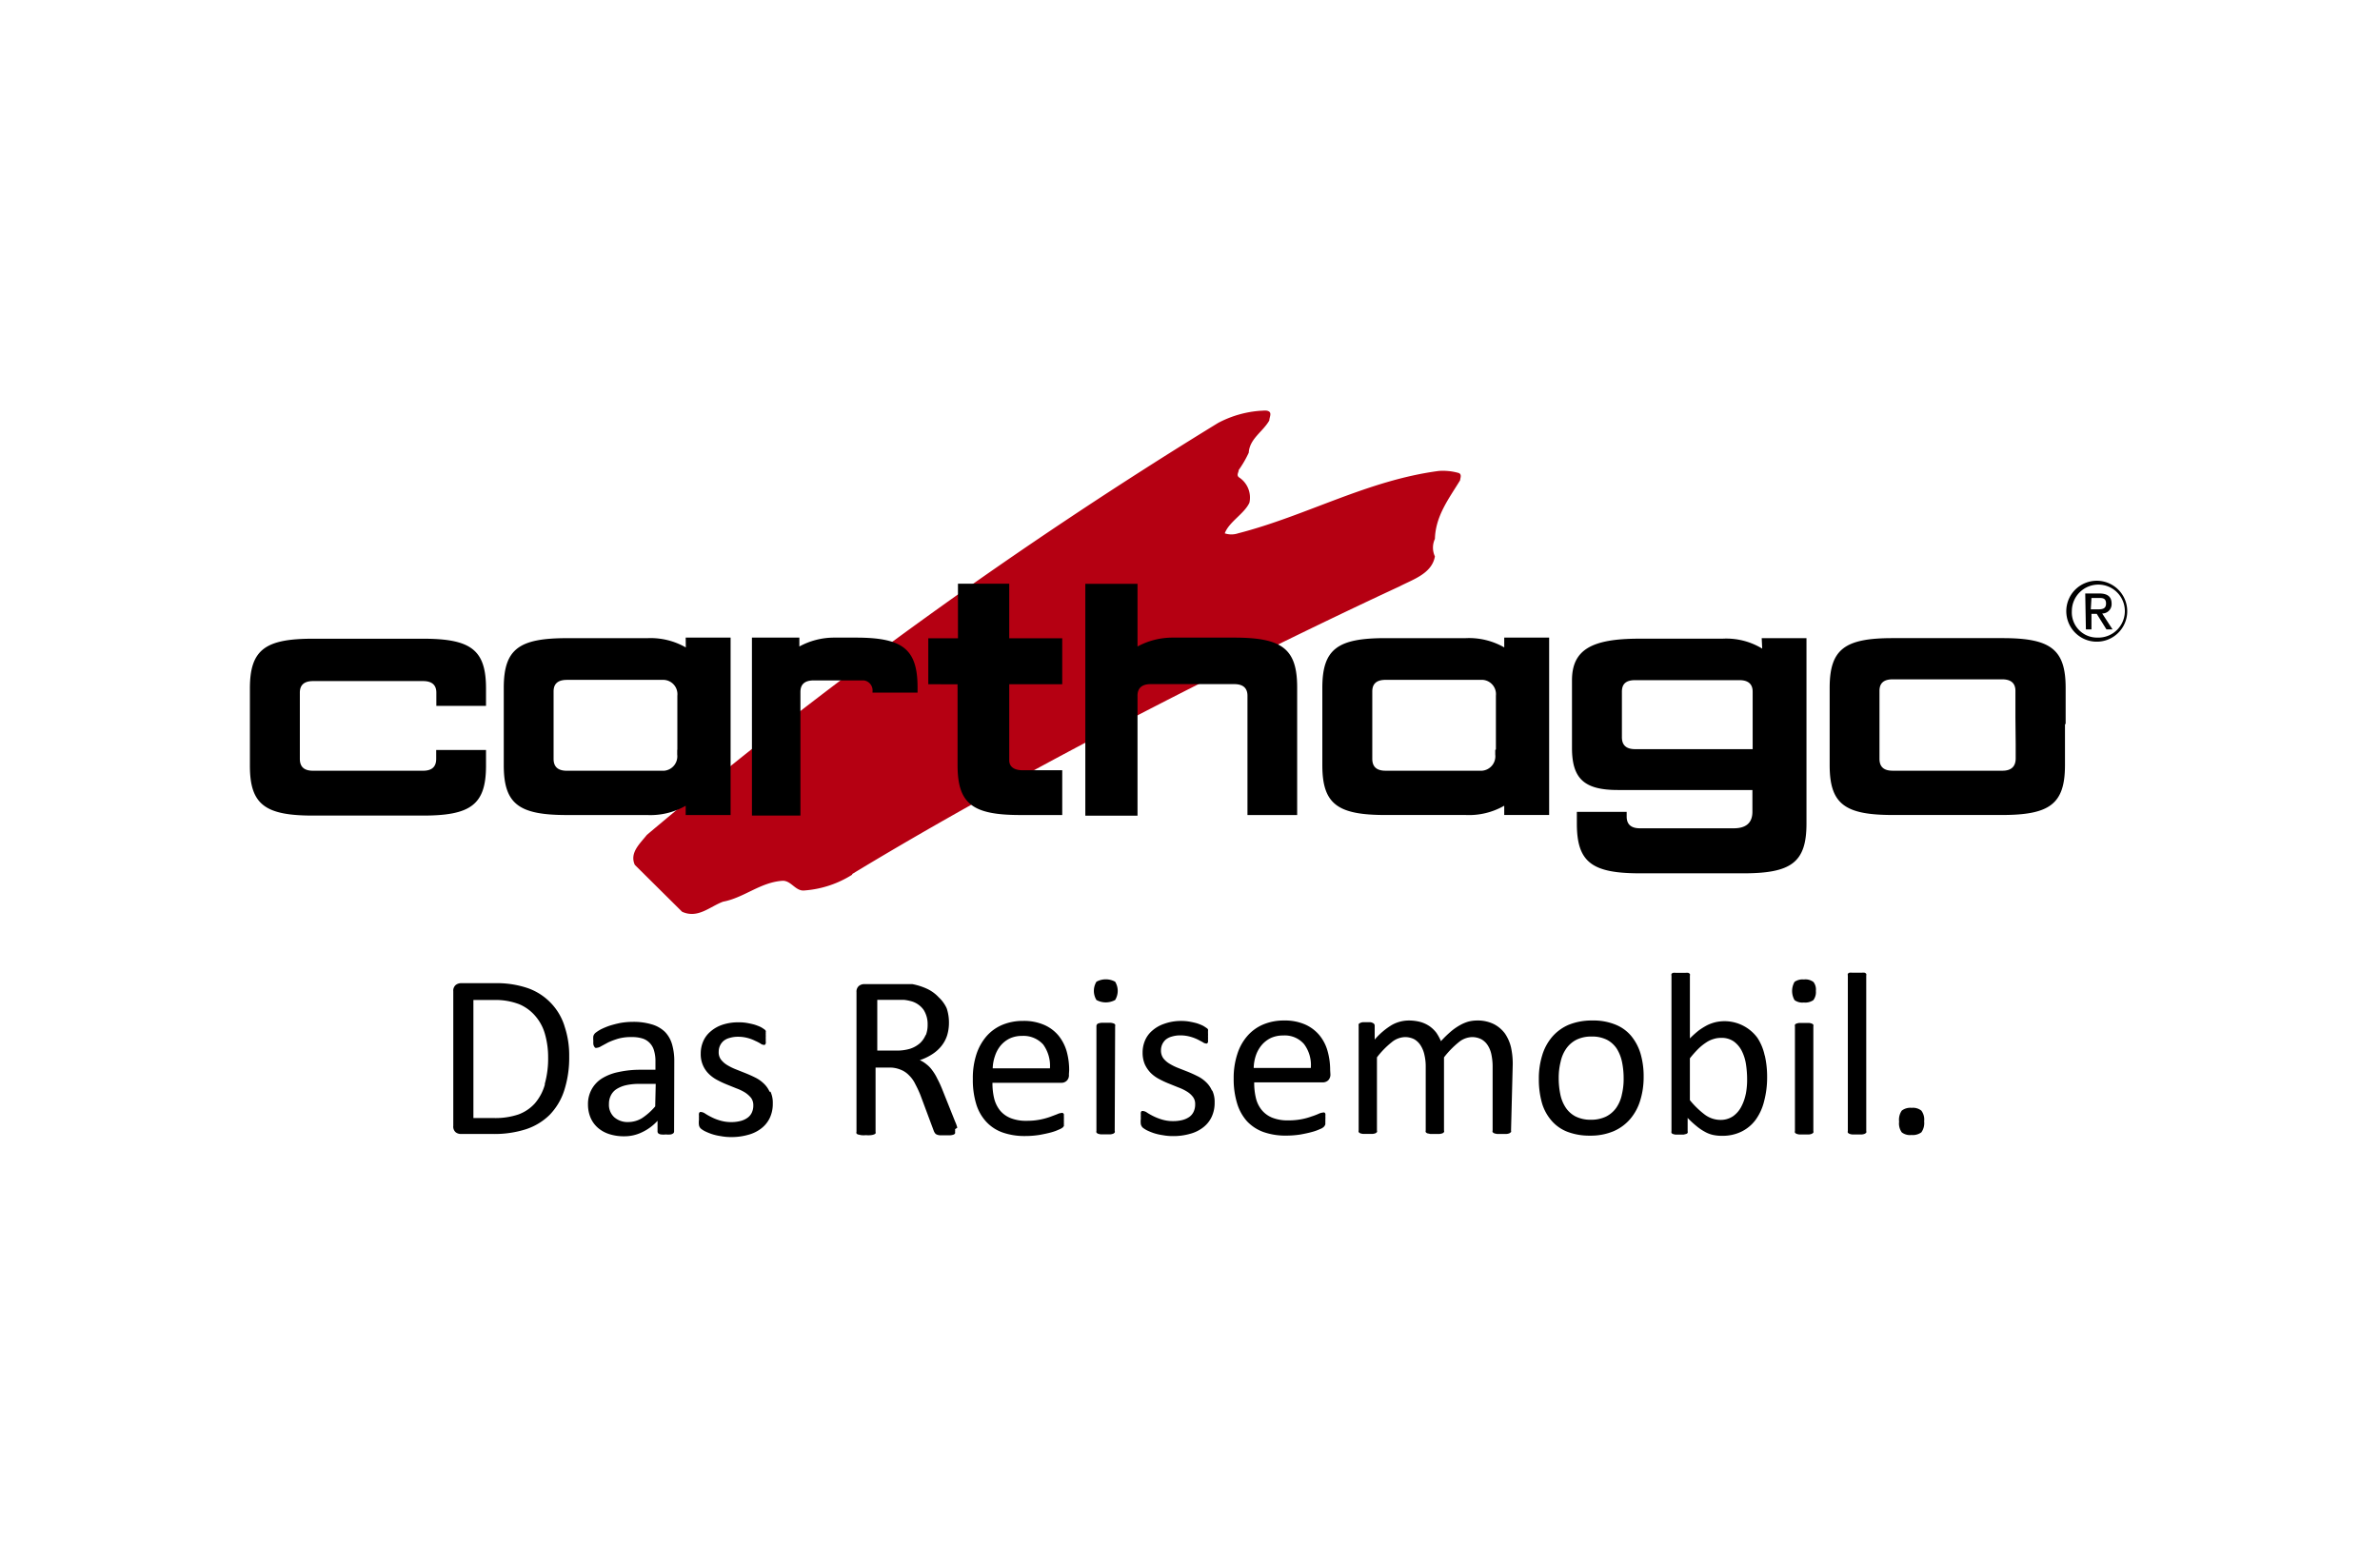<?xml version="1.0" encoding="UTF-8"?>
<svg xmlns="http://www.w3.org/2000/svg" xmlns:xlink="http://www.w3.org/1999/xlink" width="400" height="260" viewBox="0 0 400 260">
  <defs>
    <clipPath id="clip-carthago-400x260">
      <rect width="400" height="260"></rect>
    </clipPath>
  </defs>
  <g id="carthago-400x260" clip-path="url(#clip-carthago-400x260)">
    <g id="Logo_Carthago_weiss-grau" transform="translate(42 69)">
      <g id="Ebene_2" data-name="Ebene 2" transform="translate(64.438 0)">
        <path id="Pfad_37" data-name="Pfad 37" d="M703.741,759.713a17.39,17.39,0,0,1-7.95,2.65c-1.536.223-2.227-1.581-3.674-1.625-3.763.2-6.525,2.85-10.088,3.518-2.227.824-4.231,2.895-6.881,1.692l-7.95-7.883c-.913-2.026.869-3.563,2.026-5.033a789.517,789.517,0,0,1,96-69.233,17.817,17.817,0,0,1,7.1-2.048c.49,0,1.113-.156,1.514.156s0,1.024,0,1.47c-1.069,1.893-3.318,3.073-3.452,5.411a17.812,17.812,0,0,1-1.692,2.917c0,.4-.4.8,0,1.2a4.053,4.053,0,0,1,1.8,4.3c-.868,1.871-3.429,3.207-4.142,5.144a3.517,3.517,0,0,0,2.227,0c11.468-2.939,21.712-8.907,33.759-10.488a9.641,9.641,0,0,1,3.363.356c.512.245.245.8.2,1.225-1.893,3.1-4.12,5.968-4.231,9.843a3.474,3.474,0,0,0,0,2.939c-.512,2.917-3.719,3.875-5.968,5.055,0,0-50.26,23.07-91.969,48.323" transform="translate(-666.947 -681.712)" fill="#b50012"></path>
      </g>
      <g id="Ebene_1" data-name="Ebene 1" transform="translate(0 28.608)">
        <path id="Pfad_38" data-name="Pfad 38" d="M752.024,711.952v-7.727h4.988v-9.175h8.618v9.175h8.907v7.727H765.63v12.782c0,1.114.868,1.67,2.227,1.67h6.681v7.527h-6.992c-8.039,0-10.6-1.826-10.6-8.373v-13a5.067,5.067,0,0,1,0-.6Zm-29.639-7.838h7.972v1.492a12.161,12.161,0,0,1,5.857-1.492h3.63c7.861,0,10.377,1.893,10.377,8.373v.869h-7.571v-.178a1.693,1.693,0,0,0-1.447-1.871h-8.44c-1.492,0-2.227.646-2.227,1.937V734.02h-8.15Zm-11.134,0H718.8v29.817h-7.549v-1.559a11.914,11.914,0,0,1-6.48,1.559H691.276c-8.039,0-10.6-1.826-10.6-8.373v-13c0-6.525,2.561-8.351,10.6-8.351h13.517a11.913,11.913,0,0,1,6.48,1.559Zm-1.4,18.795v-9.041a2.405,2.405,0,0,0-2.227-2.65H691.276c-1.492,0-2.227.646-2.227,1.937v11.335c0,1.358.757,2,2.227,2H707.6a2.427,2.427,0,0,0,2.227-2.717V723Zm-40.506-7.326v-2.227c0-1.292-.757-1.937-2.227-1.937H648.632c-1.492,0-2.227.646-2.227,1.937v11.134c0,1.358.735,2,2.227,2h18.461c1.492,0,2.227-.646,2.227-2V723h8.373v2.65c0,6.547-2.583,8.373-10.6,8.373H648.61c-8.017,0-10.6-1.826-10.6-8.373v-13c0-6.525,2.583-8.351,10.6-8.351h18.483c8.017,0,10.6,1.826,10.6,8.351v2.939Zm117.845-1.715v20.175h-8.774v-38.97h8.774v10.533a12.317,12.317,0,0,1,5.879-1.492H803.42c8.017,0,10.6,1.826,10.6,8.351v21.467h-8.351V713.89c0-1.314-.757-1.96-2.227-1.96H789.413c-1.492,0-2.227.668-2.227,1.96M892.093,704.2h7.527v31.176c0,6.525-2.561,8.351-10.6,8.351H871.628c-8.017,0-10.6-1.826-10.6-8.351V733.4H869.4v.779c0,1.336.757,1.982,2.227,1.982h15.766c2.093,0,3.14-.935,3.14-2.783v-3.652H867.909c-5.634,0-7.7-1.893-7.7-7.081V711.306c0-5.144,3.273-7.014,11.312-7.014H885.5a11.6,11.6,0,0,1,6.681,1.67ZM870.8,722.864h19.774V713.2c0-1.292-.757-1.937-2.227-1.937H870.826c-1.559,0-2.227.646-2.227,1.937v7.66c0,1.336.735,2,2.227,2m72.239-4.209v6.9c0,6.547-2.583,8.373-10.6,8.373H914.116c-8.039,0-10.6-1.826-10.6-8.373v-13c0-6.525,2.561-8.351,10.6-8.351h18.461c8.017,0,10.6,1.826,10.6,8.351v6.1Zm-8.328-1.136v-4.454c0-1.292-.757-1.937-2.227-1.937H914.116c-1.514,0-2.227.646-2.227,1.937v11.424c0,1.358.735,2,2.227,2h18.438c1.492,0,2.227-.713,2.227-2.071v-2.405Zm-87.315,5.389v-9.041a2.405,2.405,0,0,0-2.227-2.65H828.873c-1.492,0-2.227.646-2.227,1.937v11.335c0,1.358.757,2,2.227,2h16.211a2.427,2.427,0,0,0,2.227-2.717V723Zm1.4-18.795h7.549v29.817h-7.549v-1.559a11.914,11.914,0,0,1-6.48,1.559H828.85c-8.039,0-10.6-1.826-10.6-8.373v-13c0-6.525,2.561-8.351,10.6-8.351h13.495a11.915,11.915,0,0,1,6.48,1.559Zm99.674,0a4.454,4.454,0,1,0-4.276-4.454,4.231,4.231,0,0,0,4.276,4.454m0-9.553a5.122,5.122,0,1,1-3.679,1.468,5.166,5.166,0,0,1,3.679-1.468m-1.091,4.81h.98c.824,0,1.581,0,1.581-.98s-.69-.935-1.314-.935h-1.136Zm-.935-2.672h2.338c1.425,0,2.093.557,2.093,1.715a1.559,1.559,0,0,1-1.581,1.648l1.737,2.672h-1.024l-1.626-2.605h-.891v2.605h-.935Z" transform="translate(-638.01 -694.56)"></path>
        <path id="Pfad_39" data-name="Pfad 39" d="M900.1,747.331a2.228,2.228,0,0,0-1.626-.468,2.338,2.338,0,0,0-1.67.468,2.694,2.694,0,0,0-.446,1.848,2.561,2.561,0,0,0,.446,1.8,2.227,2.227,0,0,0,1.625.446,2.449,2.449,0,0,0,1.67-.446,2.672,2.672,0,0,0,.468-1.848,2.516,2.516,0,0,0-.468-1.8m-9.264-22.714a.468.468,0,0,0,0-.267.512.512,0,0,0-.267-.2,1.779,1.779,0,0,0-.49,0H888.5a2.017,2.017,0,0,0-.49,0,.423.423,0,0,0-.267.2.468.468,0,0,0,0,.267V750.76a.468.468,0,0,0,0,.267.692.692,0,0,0,.268.2,2,2,0,0,0,.49.111h1.581a1.784,1.784,0,0,0,.49-.111.916.916,0,0,0,.267-.2.469.469,0,0,0,0-.267Zm-8.907,1.069a2.225,2.225,0,0,0-1.559-.4,2.361,2.361,0,0,0-1.581.4,3.074,3.074,0,0,0,0,3.073,2.228,2.228,0,0,0,1.559.4,2.406,2.406,0,0,0,1.6-.4,2.228,2.228,0,0,0,.423-1.559,2.048,2.048,0,0,0-.423-1.514m0,7.46a.446.446,0,0,0,0-.245.513.513,0,0,0-.267-.2,1.783,1.783,0,0,0-.49-.111h-1.581a2.016,2.016,0,0,0-.49.111.423.423,0,0,0-.267.2.443.443,0,0,0,0,.245V750.76a.464.464,0,0,0,0,.267.69.69,0,0,0,.267.2,2,2,0,0,0,.49.111h1.581a1.785,1.785,0,0,0,.49-.111.909.909,0,0,0,.267-.2.467.467,0,0,0,0-.267Zm-11.357,11.379a7.9,7.9,0,0,1-.8,2.227,4.452,4.452,0,0,1-1.4,1.559,3.72,3.72,0,0,1-2.093.579,4.454,4.454,0,0,1-2.539-.846,14.476,14.476,0,0,1-2.561-2.472v-7.037a18.854,18.854,0,0,1,1.447-1.626,8.721,8.721,0,0,1,1.314-1.047,4.454,4.454,0,0,1,1.247-.579,3.9,3.9,0,0,1,1.225-.178,3.54,3.54,0,0,1,2.115.579,4.452,4.452,0,0,1,1.358,1.581,7.417,7.417,0,0,1,.713,2.227,16.979,16.979,0,0,1,.2,2.628,12.621,12.621,0,0,1-.223,2.427m3.185-6.436a8.7,8.7,0,0,0-1.225-3.006,6.858,6.858,0,0,0-6.992-2.65,7,7,0,0,0-1.4.49,11.589,11.589,0,0,0-1.447.891,15.952,15.952,0,0,0-1.515,1.358V724.639a.467.467,0,0,0,0-.267.6.6,0,0,0-.267-.2,1.781,1.781,0,0,0-.49,0h-1.581a2.007,2.007,0,0,0-.49,0,.423.423,0,0,0-.268.2.469.469,0,0,0,0,.267v26.143a.627.627,0,0,0,0,.289.469.469,0,0,0,.223.178,2.079,2.079,0,0,0,.468.112h1.336l.445-.111a.533.533,0,0,0,.245-.178.626.626,0,0,0,0-.29v-2.227a15.8,15.8,0,0,0,1.47,1.358,8.255,8.255,0,0,0,1.358.935,4.993,4.993,0,0,0,1.4.557,6.861,6.861,0,0,0,1.559.156,7.169,7.169,0,0,0,3.229-.69,6.522,6.522,0,0,0,2.383-1.96,8.909,8.909,0,0,0,1.447-3.14,15.573,15.573,0,0,0,.512-4.12,15.9,15.9,0,0,0-.4-3.63M849.75,744.7a6.055,6.055,0,0,1-.98,2.227,4.659,4.659,0,0,1-1.715,1.425,5.769,5.769,0,0,1-2.472.512,5.634,5.634,0,0,1-2.605-.557,4.452,4.452,0,0,1-1.67-1.514,6.232,6.232,0,0,1-.891-2.227,13.079,13.079,0,0,1-.267-2.717,11.121,11.121,0,0,1,.334-2.784,5.947,5.947,0,0,1,.98-2.227,4.682,4.682,0,0,1,1.715-1.447,5.637,5.637,0,0,1,2.471-.513,5.522,5.522,0,0,1,2.628.557,4.455,4.455,0,0,1,1.648,1.514,6.832,6.832,0,0,1,.869,2.227,13.356,13.356,0,0,1,.267,2.717,11.015,11.015,0,0,1-.312,2.783m3.14-6.97a8.481,8.481,0,0,0-1.625-3.006,6.681,6.681,0,0,0-2.694-1.871,9.844,9.844,0,0,0-3.786-.646,10.286,10.286,0,0,0-3.941.713,7.637,7.637,0,0,0-2.806,2.049,8.572,8.572,0,0,0-1.67,3.117,13.116,13.116,0,0,0-.557,3.964,14.537,14.537,0,0,0,.512,3.986,7.839,7.839,0,0,0,1.625,3.006,6.681,6.681,0,0,0,2.672,1.871,10.355,10.355,0,0,0,3.786.646,9.885,9.885,0,0,0,3.942-.735,7.7,7.7,0,0,0,2.806-2.049,8.621,8.621,0,0,0,1.692-3.118,13.12,13.12,0,0,0,.579-3.964,13.544,13.544,0,0,0-.534-3.964m-21.467,1.826a12.956,12.956,0,0,0-.289-2.828,6.973,6.973,0,0,0-1.025-2.338,5.391,5.391,0,0,0-1.871-1.581,6.125,6.125,0,0,0-2.85-.6,5.9,5.9,0,0,0-1.4.178,6.52,6.52,0,0,0-1.425.6,9.687,9.687,0,0,0-1.537,1.069,18.706,18.706,0,0,0-1.67,1.626,7.994,7.994,0,0,0-.779-1.425,5.3,5.3,0,0,0-1.136-1.091,5.408,5.408,0,0,0-1.536-.713,7.656,7.656,0,0,0-1.982-.245,5.859,5.859,0,0,0-2.828.757,11.959,11.959,0,0,0-2.873,2.449v-2.338a.468.468,0,0,0-.312-.445.957.957,0,0,0-.423-.134h-1.269a1.158,1.158,0,0,0-.445.133.447.447,0,0,0-.245.2.8.8,0,0,0,0,.245v17.614a.467.467,0,0,0,0,.267.777.777,0,0,0,.245.2,2.222,2.222,0,0,0,.512.112h1.581a2.012,2.012,0,0,0,.49-.111.787.787,0,0,0,.245-.2.357.357,0,0,0,0-.267V738.379a14.212,14.212,0,0,1,2.472-2.539,3.674,3.674,0,0,1,2.227-.869,3.425,3.425,0,0,1,1.559.356,3.118,3.118,0,0,1,1.069,1.024,4.814,4.814,0,0,1,.646,1.581,8.375,8.375,0,0,1,.223,2.049v10.689a.468.468,0,0,0,0,.267.782.782,0,0,0,.245.2l.512.111h1.559a2.211,2.211,0,0,0,.512-.111.783.783,0,0,0,.245-.2.357.357,0,0,0,0-.268V738.378a15.008,15.008,0,0,1,2.472-2.539,3.674,3.674,0,0,1,2.227-.868,3.43,3.43,0,0,1,1.559.356,3,3,0,0,1,1.091,1.024,4.456,4.456,0,0,1,.623,1.581,9.684,9.684,0,0,1,.2,2.049V750.67a.357.357,0,0,0,0,.267.69.69,0,0,0,.267.2,2,2,0,0,0,.49.111h1.581a1.78,1.78,0,0,0,.49-.111l.267-.2a.468.468,0,0,0,0-.267Zm-43.535.624a6.971,6.971,0,0,1,.356-2.071,5.456,5.456,0,0,1,.958-1.737,4.762,4.762,0,0,1,1.514-1.2,4.852,4.852,0,0,1,2.115-.445,4.276,4.276,0,0,1,3.519,1.448,5.858,5.858,0,0,1,1.136,4.008Zm12.849.356a11.673,11.673,0,0,0-.445-3.229,7.171,7.171,0,0,0-1.381-2.65,6.677,6.677,0,0,0-2.383-1.781,8.5,8.5,0,0,0-3.541-.668,8.908,8.908,0,0,0-3.5.668,7.259,7.259,0,0,0-2.672,1.937,8.552,8.552,0,0,0-1.693,3.073,12.854,12.854,0,0,0-.6,4.075,13.881,13.881,0,0,0,.579,4.186,7.883,7.883,0,0,0,1.67,3.006,7.1,7.1,0,0,0,2.761,1.8,11.14,11.14,0,0,0,3.808.6,15.877,15.877,0,0,0,2.361-.178c.735-.134,1.381-.267,1.937-.423a8.069,8.069,0,0,0,1.381-.49,1.848,1.848,0,0,0,.623-.356.867.867,0,0,0,.178-.223.829.829,0,0,0,.111-.245,2.2,2.2,0,0,1,0-.356c0-.111,0-.267,0-.423a4.17,4.17,0,0,0,0-.6,1.362,1.362,0,0,0,0-.379.356.356,0,0,0-.156-.2.312.312,0,0,0-.245,0,2.047,2.047,0,0,0-.713.2,10.5,10.5,0,0,1-1.18.446,10.636,10.636,0,0,1-1.693.468,11.255,11.255,0,0,1-2.227.2,6.97,6.97,0,0,1-2.695-.445,4.451,4.451,0,0,1-1.781-1.292,4.962,4.962,0,0,1-.98-2,10.874,10.874,0,0,1-.289-2.65h11.557a1.335,1.335,0,0,0,.868-.334,1.359,1.359,0,0,0,.379-1.069Zm-19.886,3.407a4.253,4.253,0,0,0-1-1.4,5.584,5.584,0,0,0-1.448-1c-.534-.267-1.069-.512-1.625-.735l-1.648-.646a9.444,9.444,0,0,1-1.425-.713,3.725,3.725,0,0,1-1.024-.913,2.226,2.226,0,0,1-.378-1.292,2.514,2.514,0,0,1,.2-1,2.385,2.385,0,0,1,.6-.824,2.761,2.761,0,0,1,1.025-.512,4.84,4.84,0,0,1,1.447-.2,6.145,6.145,0,0,1,1.648.223,7.311,7.311,0,0,1,1.247.468l.846.445a1.027,1.027,0,0,0,.512.223.379.379,0,0,0,.222,0,.579.579,0,0,0,.156-.223,1.739,1.739,0,0,0,0-.4,4.674,4.674,0,0,0,0-.579,3.794,3.794,0,0,0,0-.535c0-.133,0-.267,0-.356a.761.761,0,0,0,0-.267.692.692,0,0,0-.289-.267,4.91,4.91,0,0,0-.6-.378,8.612,8.612,0,0,0-.957-.379c-.378-.111-.8-.2-1.269-.289a7.848,7.848,0,0,0-1.425-.111,8.258,8.258,0,0,0-2.85.49,5.858,5.858,0,0,0-2,1.158,4.449,4.449,0,0,0-1.2,1.648,5.076,5.076,0,0,0-.4,1.982,4.987,4.987,0,0,0,.378,2.026,5.229,5.229,0,0,0,1,1.448,5.933,5.933,0,0,0,1.425,1.024,15.27,15.27,0,0,0,1.626.757l1.6.646a7.727,7.727,0,0,1,1.425.69,3.588,3.588,0,0,1,1,.891,1.937,1.937,0,0,1,.378,1.247,2.806,2.806,0,0,1-.267,1.269,2.225,2.225,0,0,1-.735.868,3.652,3.652,0,0,1-1.158.512,6.243,6.243,0,0,1-1.492.178,6.369,6.369,0,0,1-1.937-.267,9.167,9.167,0,0,1-1.47-.579,9.927,9.927,0,0,1-1.024-.579,1.4,1.4,0,0,0-.646-.267.782.782,0,0,0-.245,0,.467.467,0,0,0-.156.245,2.35,2.35,0,0,0,0,.4,5.238,5.238,0,0,0,0,.624,3.681,3.681,0,0,0,0,.957,1.226,1.226,0,0,0,.312.557,4.692,4.692,0,0,0,.69.446,9.845,9.845,0,0,0,1.136.468,8.7,8.7,0,0,0,1.536.356,9.159,9.159,0,0,0,1.781.156,10.068,10.068,0,0,0,2.806-.379,6.1,6.1,0,0,0,2.227-1.091,4.808,4.808,0,0,0,1.425-1.781,5.518,5.518,0,0,0,.49-2.405,4.454,4.454,0,0,0-.379-1.96M764.6,725.664a3.274,3.274,0,0,0-3.14,0,2.94,2.94,0,0,0,0,3.073,3.276,3.276,0,0,0,3.14,0,2.939,2.939,0,0,0,0-3.073m0,7.46a.332.332,0,0,0,0-.245.444.444,0,0,0-.245-.2,2,2,0,0,0-.49-.111H762.28a2.214,2.214,0,0,0-.512.111.467.467,0,0,0-.312.445v17.614a.467.467,0,0,0,0,.267.778.778,0,0,0,.245.2,2.238,2.238,0,0,0,.512.111h1.581a2,2,0,0,0,.49-.111.775.775,0,0,0,.245-.2.356.356,0,0,0,0-.267Zm-20.576,7.1a6.956,6.956,0,0,1,.379-2.071,5.411,5.411,0,0,1,.935-1.737,4.767,4.767,0,0,1,1.514-1.2,4.854,4.854,0,0,1,2.115-.445,4.454,4.454,0,0,1,3.541,1.448,6.1,6.1,0,0,1,1.136,4.008Zm12.849.356a11.667,11.667,0,0,0-.423-3.229,7.506,7.506,0,0,0-1.381-2.65,6.551,6.551,0,0,0-2.4-1.782,8.507,8.507,0,0,0-3.541-.668,8.906,8.906,0,0,0-3.5.668,7.265,7.265,0,0,0-2.672,1.938,8.908,8.908,0,0,0-1.692,3.073,12.871,12.871,0,0,0-.579,4.075,13.913,13.913,0,0,0,.557,4.187,7.616,7.616,0,0,0,1.692,3.006,6.861,6.861,0,0,0,2.739,1.8,11.133,11.133,0,0,0,3.808.6,15.564,15.564,0,0,0,2.36-.178c.735-.134,1.381-.267,1.96-.423a7.761,7.761,0,0,0,1.358-.49,2.4,2.4,0,0,0,.646-.356l.178-.223a.808.808,0,0,0,0-.245,1.748,1.748,0,0,0,0-.356,2.431,2.431,0,0,0,0-.423,4.707,4.707,0,0,0,0-.6,3.235,3.235,0,0,0,0-.378.539.539,0,0,0-.178-.2.312.312,0,0,0-.245,0,1.963,1.963,0,0,0-.69.2l-1.18.445a11.706,11.706,0,0,1-1.715.468,11.152,11.152,0,0,1-2.227.2,6.9,6.9,0,0,1-2.695-.445,4.455,4.455,0,0,1-1.8-1.292,5.282,5.282,0,0,1-.98-2,10.862,10.862,0,0,1-.29-2.65h11.6a1.249,1.249,0,0,0,.869-.334,1.269,1.269,0,0,0,.378-1.069Zm-24.139-5.924a3.878,3.878,0,0,1-.958,1.358,4.764,4.764,0,0,1-1.625.913,7.72,7.72,0,0,1-2.227.312h-3.3v-8.529h4.454a7.16,7.16,0,0,1,1.113.2,3.784,3.784,0,0,1,2.227,1.492,4.455,4.455,0,0,1,.668,2.494,4.7,4.7,0,0,1-.29,1.714m5.278,15.588a6.269,6.269,0,0,0-.356-1l-2.227-5.567a18.09,18.09,0,0,0-.8-1.715,7.86,7.86,0,0,0-.824-1.358,4.6,4.6,0,0,0-.957-1,4.9,4.9,0,0,0-1.136-.713,8.9,8.9,0,0,0,2.026-.958,6.393,6.393,0,0,0,1.536-1.336,5.592,5.592,0,0,0,1-1.781,7.181,7.181,0,0,0,.334-2.227,7.466,7.466,0,0,0-.378-2.405,5.745,5.745,0,0,0-1.336-1.848,6.341,6.341,0,0,0-1.893-1.4,10.528,10.528,0,0,0-2.561-.824H722.4a1.424,1.424,0,0,0-.869.312,1.247,1.247,0,0,0-.4,1.046v23.449a.445.445,0,0,0,0,.29.512.512,0,0,0,.267.178l.512.112a4.23,4.23,0,0,0,.824,0,3.85,3.85,0,0,0,.8,0,1.982,1.982,0,0,0,.512-.112.713.713,0,0,0,.29-.178.628.628,0,0,0,0-.289V740.093h2.227a4.791,4.791,0,0,1,1.982.356,3.918,3.918,0,0,1,1.425.957,5.146,5.146,0,0,1,1.046,1.47,18.453,18.453,0,0,1,.869,1.871l2.227,5.968a1.522,1.522,0,0,0,.2.379.624.624,0,0,0,.289.245,1.561,1.561,0,0,0,.534.134h1.759a2.422,2.422,0,0,0,.557-.111.579.579,0,0,0,.245-.2.624.624,0,0,0,0-.289,1.282,1.282,0,0,0,0-.423m-31.176-6.3a4.252,4.252,0,0,0-1-1.4,5.6,5.6,0,0,0-1.448-1c-.534-.268-1.091-.512-1.648-.735l-1.625-.646a9.421,9.421,0,0,1-1.425-.713,3.721,3.721,0,0,1-1.024-.913,2.027,2.027,0,0,1-.378-1.292,2.519,2.519,0,0,1,.2-1,2.379,2.379,0,0,1,.6-.824,2.6,2.6,0,0,1,1.024-.512,4.839,4.839,0,0,1,1.447-.2,6.155,6.155,0,0,1,1.648.222,6.4,6.4,0,0,1,1.225.468,7.612,7.612,0,0,1,.869.445,1.021,1.021,0,0,0,.512.223.419.419,0,0,0,.223,0,.575.575,0,0,0,.156-.223,1.071,1.071,0,0,0,0-.4,4.452,4.452,0,0,0,0-.579,3.44,3.44,0,0,0,0-.534,1.552,1.552,0,0,0,0-.356.49.49,0,0,0,0-.267.759.759,0,0,0-.267-.267,4.911,4.911,0,0,0-.6-.378,9.092,9.092,0,0,0-.98-.379c-.378-.111-.8-.2-1.269-.289a7.458,7.458,0,0,0-1.4-.111,8.253,8.253,0,0,0-2.806.423,5.858,5.858,0,0,0-2,1.158,4.455,4.455,0,0,0-1.2,1.648,5.076,5.076,0,0,0-.4,1.982,4.629,4.629,0,0,0,.379,2.027,4.454,4.454,0,0,0,1,1.447,5.946,5.946,0,0,0,1.425,1.024,15.36,15.36,0,0,0,1.626.757l1.6.646a7.688,7.688,0,0,1,1.425.69,4.455,4.455,0,0,1,1,.891,2.07,2.07,0,0,1,.379,1.247,2.806,2.806,0,0,1-.267,1.269,2.228,2.228,0,0,1-.757.868,3.446,3.446,0,0,1-1.158.512,6.031,6.031,0,0,1-1.47.178,6.365,6.365,0,0,1-1.937-.267,7.746,7.746,0,0,1-1.469-.579,9.892,9.892,0,0,1-1.024-.579,1.492,1.492,0,0,0-.646-.267.773.773,0,0,0-.245,0,.467.467,0,0,0-.156.245,1.247,1.247,0,0,0,0,.4,4.845,4.845,0,0,0,0,.624,3.513,3.513,0,0,0,0,.958,1.047,1.047,0,0,0,.312.557,3.724,3.724,0,0,0,.69.445,9.81,9.81,0,0,0,1.136.468,8.691,8.691,0,0,0,1.537.356,9.144,9.144,0,0,0,1.781.156,10.055,10.055,0,0,0,2.806-.379,6.1,6.1,0,0,0,2.227-1.091,4.811,4.811,0,0,0,1.425-1.781,5.52,5.52,0,0,0,.49-2.405,4.451,4.451,0,0,0-.379-1.96M687.3,746.618a10.419,10.419,0,0,1-2.227,1.982,4.453,4.453,0,0,1-2.227.646,3.406,3.406,0,0,1-2.449-.824,2.829,2.829,0,0,1-.869-2.227,3.1,3.1,0,0,1,.312-1.4,2.672,2.672,0,0,1,.935-1.069,5.161,5.161,0,0,1,1.625-.668,10.087,10.087,0,0,1,2.227-.223h2.761Zm3.207-7.571a9.974,9.974,0,0,0-.378-2.873,5.011,5.011,0,0,0-1.18-2.071,5.3,5.3,0,0,0-2.227-1.269,10.516,10.516,0,0,0-3.229-.423,12.289,12.289,0,0,0-2.026.178,18.141,18.141,0,0,0-1.826.468,12.07,12.07,0,0,0-1.492.623,6.406,6.406,0,0,0-.913.6,1.18,1.18,0,0,0-.334.534,3.61,3.61,0,0,0,0,.779,3.737,3.737,0,0,0,0,.534.844.844,0,0,0,.133.4.535.535,0,0,0,.2.245.47.47,0,0,0,.267,0,1.669,1.669,0,0,0,.713-.267l1.2-.646a12.7,12.7,0,0,1,1.67-.624,7.8,7.8,0,0,1,2.227-.267,5.778,5.778,0,0,1,1.87.245,2.873,2.873,0,0,1,1.247.8,3.006,3.006,0,0,1,.691,1.291,6.237,6.237,0,0,1,.222,1.8v1.358h-2.494a16.838,16.838,0,0,0-3.7.379,8.552,8.552,0,0,0-2.784,1.069,5.032,5.032,0,0,0-1.737,1.826,5.1,5.1,0,0,0-.624,2.583,5.656,5.656,0,0,0,.445,2.227,4.723,4.723,0,0,0,1.247,1.693,5.457,5.457,0,0,0,1.915,1.046,8,8,0,0,0,2.516.356,6.679,6.679,0,0,0,2.984-.69,8.213,8.213,0,0,0,2.583-1.915V750.8a.446.446,0,0,0,.134.356.933.933,0,0,0,.445.178,3.931,3.931,0,0,0,.824,0,3.85,3.85,0,0,0,.8,0,1.048,1.048,0,0,0,.423-.178.4.4,0,0,0,.156-.356Zm-21.756,3.919a8.306,8.306,0,0,1-1.67,3.14,6.926,6.926,0,0,1-2.783,1.871,12.166,12.166,0,0,1-4.1.6h-3.452V728.737h3.407a11.133,11.133,0,0,1,4.3.713,7.239,7.239,0,0,1,2.739,2.026,7.858,7.858,0,0,1,1.6,3.051,14.1,14.1,0,0,1,.512,3.83,15.764,15.764,0,0,1-.557,4.454m3.3-9.731a9.909,9.909,0,0,0-6.124-6.324,16.187,16.187,0,0,0-5.567-.846h-5.723a1.424,1.424,0,0,0-.869.312,1.247,1.247,0,0,0-.4,1.047v22.625a1.247,1.247,0,0,0,.4,1.069,1.4,1.4,0,0,0,.868.29H660a17.325,17.325,0,0,0,5.59-.8,10.2,10.2,0,0,0,3.964-2.405A10.516,10.516,0,0,0,672,743.968a17.945,17.945,0,0,0,.846-5.745,15.253,15.253,0,0,0-.8-5.121" transform="translate(-619.182 -658.278)"></path>
      </g>
    </g>
  </g>
</svg>
